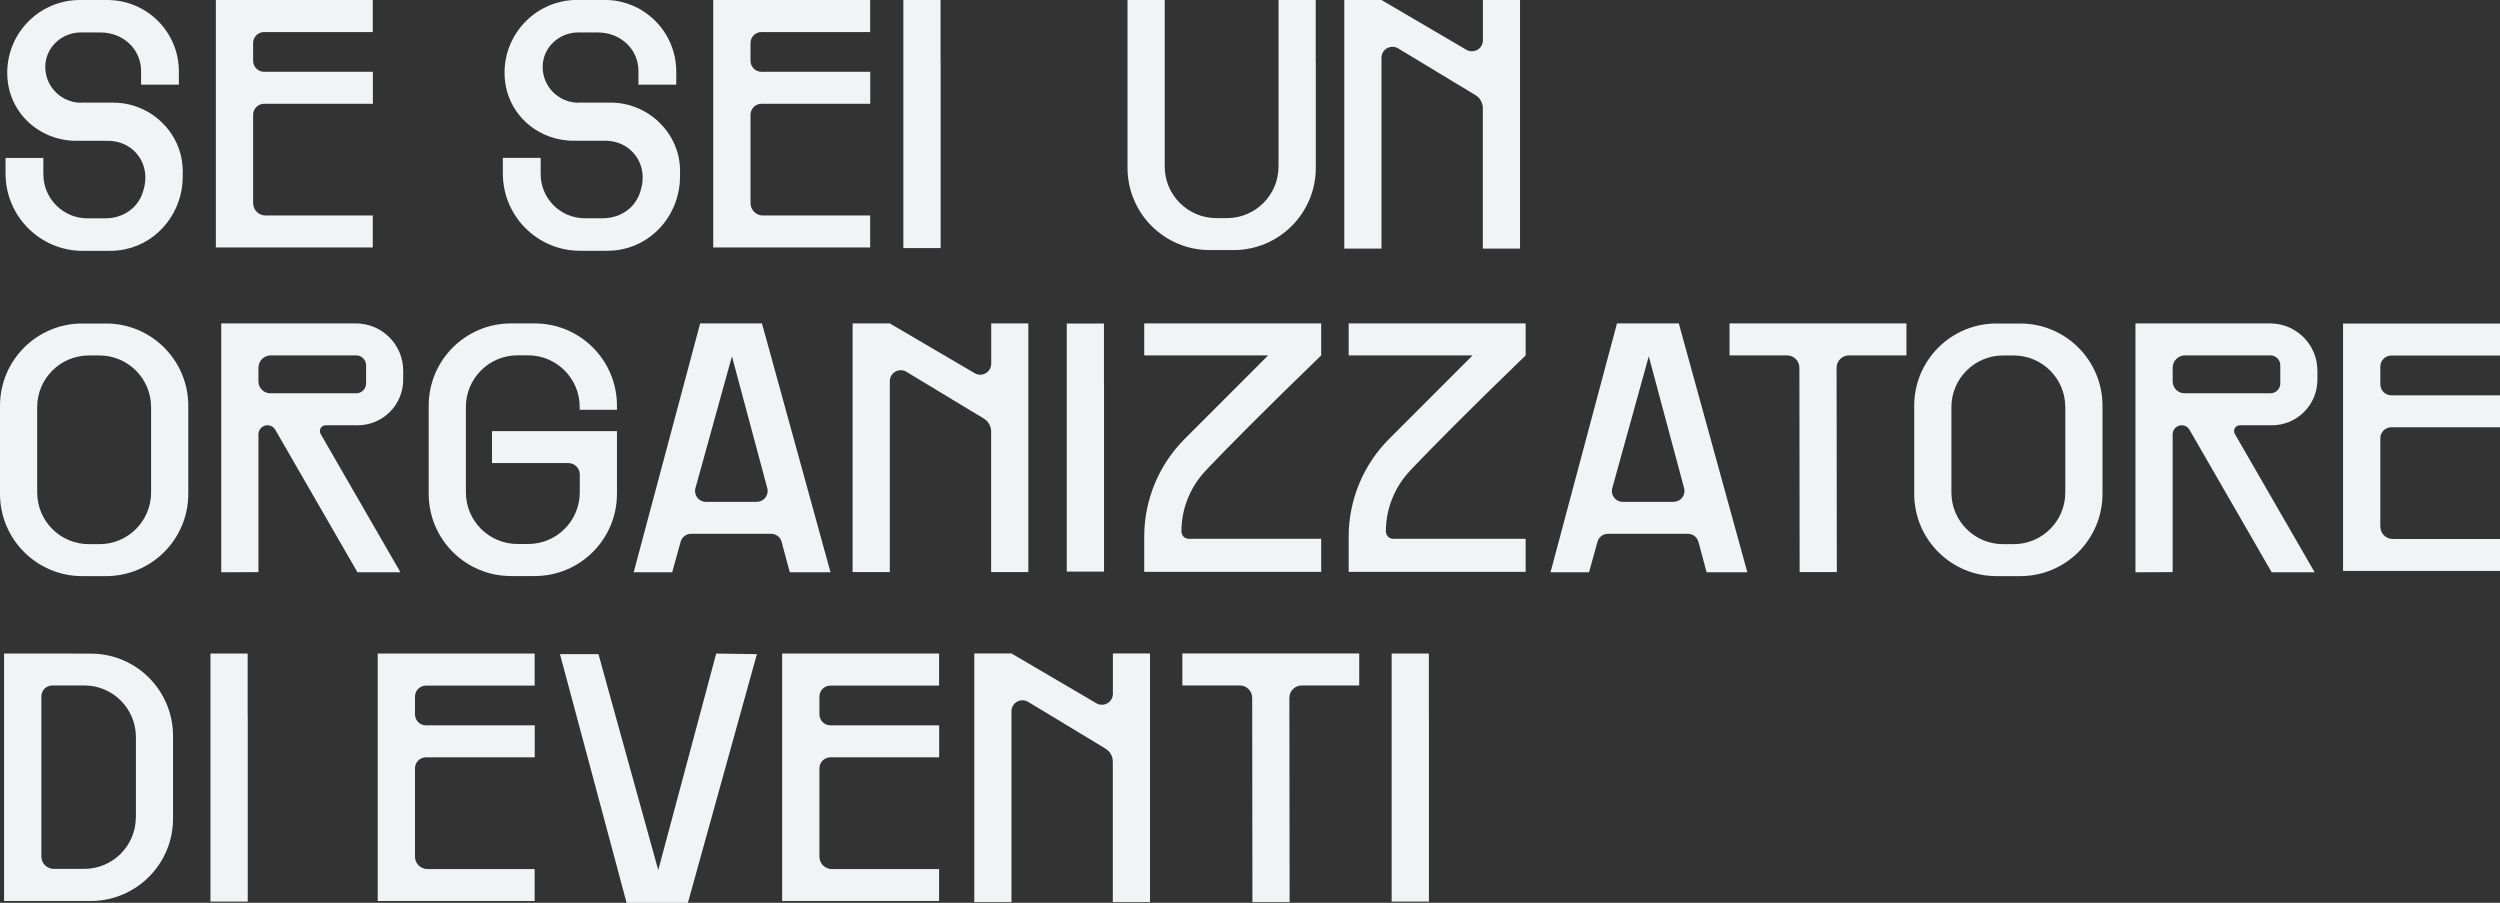 <svg xmlns="http://www.w3.org/2000/svg" width="432" height="156" viewBox="0 0 432 156" fill="none"><rect x="0" y="0" width="432" height="156" fill="#333333" stroke="none"/><g clip-path="url(#clip0_54_983)"><path d="M31.563 29.235C31.404 22.872 25.988 17.733 19.574 17.733H14.025V17.759C10.605 17.746 7.838 15.004 7.824 11.595C7.811 8.187 10.685 5.605 13.972 5.605H17.299C21.397 5.605 24.378 8.587 24.378 12.274V14.631H30.911V12.368C30.925 5.538 25.389 0 18.549 0H13.812C6.919 0 1.317 5.565 1.251 12.447C1.184 19.33 6.707 24.336 13.24 24.336H18.603C19.8 24.336 20.998 24.616 22.023 25.215C22.688 25.601 23.366 26.16 23.939 26.959C25.735 29.448 24.977 32.204 24.87 32.537C24.724 33.189 24.391 34.294 23.513 35.359C22.754 36.264 21.863 36.823 21.051 37.169C20.146 37.556 19.148 37.729 18.164 37.729H15.116C10.898 37.729 7.492 34.307 7.492 30.1V27.291H0.958V30.007C0.958 37.369 6.933 43.347 14.291 43.347H19.002C19.893 43.347 20.758 43.254 21.61 43.08C27.478 41.856 31.577 36.517 31.577 30.526C31.577 30.1 31.577 29.661 31.577 29.235H31.563Z" fill="#F0F4F5"></path><path d="M64.417 5.525V0H37.298V42.761H64.417V37.236H45.881C44.697 37.236 43.739 36.278 43.739 35.093V19.836C43.739 18.784 44.59 17.932 45.642 17.932H64.431V12.408H45.642C44.59 12.408 43.739 11.556 43.739 10.504V7.442C43.739 6.39 44.59 5.538 45.642 5.538H64.431L64.417 5.525Z" fill="#F0F4F5"></path><path d="M117.511 29.235C117.351 22.872 111.935 17.733 105.522 17.733H99.973V17.759C96.553 17.746 93.785 15.004 93.772 11.596C93.759 8.188 96.633 5.605 99.919 5.605H103.246C107.345 5.605 110.325 8.587 110.325 12.275V14.631H116.859V12.368C116.859 5.538 111.323 -0.013 104.484 -0.013H99.747C92.854 -0.013 87.252 5.552 87.185 12.434C87.119 19.317 92.641 24.323 99.174 24.323H104.537C105.735 24.323 106.932 24.602 107.957 25.201C108.622 25.587 109.301 26.147 109.873 26.945C111.669 29.435 110.911 32.191 110.804 32.523C110.658 33.176 110.325 34.281 109.447 35.346C108.689 36.251 107.797 36.81 106.985 37.156C106.081 37.542 105.083 37.715 104.098 37.715H101.051C96.832 37.715 93.426 34.294 93.426 30.087V27.278H86.892V29.994C86.892 37.356 92.867 43.334 100.226 43.334H104.936C105.828 43.334 106.693 43.24 107.544 43.067C113.412 41.842 117.511 36.504 117.511 30.513C117.511 30.087 117.511 29.648 117.511 29.222V29.235Z" fill="#F0F4F5"></path><path d="M150.365 5.525V0H123.246V42.761H150.365V37.236H131.829C130.645 37.236 129.687 36.278 129.687 35.093V19.836C129.687 18.784 130.538 17.932 131.589 17.932H150.378V12.408H131.589C130.538 12.408 129.687 11.556 129.687 10.504V7.442C129.687 6.39 130.538 5.538 131.589 5.538H150.378L150.365 5.525Z" fill="#F0F4F5"></path><path d="M162.527 10.584C162.527 10.584 162.527 10.53 162.527 10.504V0H156.1V42.867H162.541V35.079V26.666V19.823C162.541 19.823 162.541 19.77 162.541 19.743V10.584H162.527Z" fill="#F0F4F5"></path><path d="M262.673 0H256.246V6.963C256.246 8.427 254.649 9.346 253.385 8.6L238.721 0H232.294V42.961H238.721V9.985C238.721 8.507 240.331 7.602 241.595 8.36C246.053 11.05 250.511 13.739 254.969 16.441C255.754 16.921 256.233 17.773 256.233 18.678V42.961H262.66V0H262.673Z" fill="#F0F4F5"></path><path d="M227.357 10.584C227.357 10.584 227.357 10.53 227.357 10.504V0H220.93V28.756C220.93 33.695 216.938 37.689 212.001 37.689H210.192C205.255 37.689 201.263 33.695 201.263 28.756V19.836C201.263 19.836 201.263 19.783 201.263 19.756V10.597C201.263 10.597 201.263 10.544 201.263 10.517V0H194.836V28.995C194.836 36.85 201.196 43.214 209.047 43.214H213.159C221.01 43.214 227.371 36.85 227.371 28.995V19.836C227.371 19.836 227.371 19.783 227.371 19.756V10.597L227.357 10.584Z" fill="#F0F4F5"></path><path d="M0 70.119V85.336C0 93.19 6.361 99.554 14.211 99.554H18.323C26.174 99.554 32.535 93.19 32.535 85.336V70.119C32.535 62.264 26.174 55.901 18.323 55.901H14.211C6.361 55.901 0 62.264 0 70.119ZM6.427 85.096V70.359C6.427 65.42 10.419 61.426 15.356 61.426H17.179C22.116 61.426 26.108 65.42 26.108 70.359V85.096C26.108 90.035 22.116 94.029 17.179 94.029H15.356C10.419 94.029 6.427 90.035 6.427 85.096Z" fill="#F0F4F5"></path><path d="M44.67 55.887H38.23V98.888C40.372 98.888 42.515 98.874 44.657 98.861C44.657 90.927 44.657 82.992 44.657 75.044C44.657 74.179 45.362 73.487 46.214 73.487C46.773 73.487 47.292 73.78 47.571 74.272L61.769 98.888H69.195L55.409 74.991C55.023 74.326 55.502 73.487 56.274 73.487H61.809C66.147 73.487 69.674 69.959 69.674 65.619V64.061C69.674 59.548 66.014 55.887 61.503 55.887H44.644H44.67ZM61.57 67.962H46.72C45.575 67.962 44.657 67.043 44.657 65.898V63.555C44.657 62.371 45.615 61.412 46.799 61.412H61.556C62.488 61.412 63.26 62.171 63.26 63.116V66.258C63.26 67.19 62.501 67.962 61.556 67.962H61.57Z" fill="#F0F4F5"></path><path d="M106.613 70.824V70.105C106.613 62.251 100.252 55.887 92.401 55.887H88.29C80.439 55.887 74.078 62.251 74.078 70.105V85.322C74.078 93.177 80.439 99.54 88.29 99.54H92.401C100.252 99.54 106.613 93.177 106.613 85.322V74.499H100.186H85.016V80.023H98.23C99.307 80.023 100.186 80.902 100.186 81.98V85.069C100.186 90.008 96.194 94.002 91.257 94.002H89.434C84.497 94.002 80.505 90.008 80.505 85.069V70.332C80.505 65.393 84.497 61.399 89.434 61.399H91.244C96.18 61.399 100.172 65.393 100.172 70.332V70.811H106.599L106.613 70.824Z" fill="#F0F4F5"></path><path d="M131.669 55.887H120.984L109.5 98.888H116.154L117.617 93.616C117.844 92.804 118.575 92.245 119.414 92.245H133.266C134.104 92.245 134.849 92.817 135.062 93.629L136.473 98.888H143.512L131.669 55.887ZM130.778 86.72H121.969C120.731 86.72 119.84 85.548 120.172 84.35L126.48 61.572L132.587 84.363C132.907 85.548 132.015 86.707 130.791 86.707L130.778 86.72Z" fill="#F0F4F5"></path><path d="M177.71 55.887H171.283V62.85C171.283 64.314 169.686 65.233 168.422 64.487L153.758 55.887H147.331V98.848H153.758V65.872C153.758 64.394 155.368 63.489 156.632 64.248C161.09 66.937 165.548 69.626 170.006 72.329C170.791 72.808 171.27 73.66 171.27 74.565V98.848H177.697V55.887H177.71Z" fill="#F0F4F5"></path><path d="M190.764 66.471C190.764 66.471 190.764 66.418 190.764 66.391V55.901H184.337V98.768H190.777V90.98V82.567V75.724C190.777 75.724 190.777 75.671 190.777 75.644V66.485L190.764 66.471Z" fill="#F0F4F5"></path><path d="M251.562 55.887H233.052V61.412H254.463C249.659 66.218 244.855 71.024 240.052 75.83C235.567 80.316 233.052 86.387 233.052 92.724V98.821H263.631V93.11H240.757C240.052 93.11 239.48 92.537 239.48 91.832C239.48 89.795 239.879 87.811 240.651 85.974C241.702 83.418 243.205 81.807 243.964 81.009C246.971 77.827 254.024 70.691 263.631 61.412V55.887H251.562Z" fill="#F0F4F5"></path><path d="M290.098 55.887H279.413L267.929 98.888H274.582L276.046 93.616C276.272 92.804 277.004 92.245 277.843 92.245H291.695C292.533 92.245 293.278 92.817 293.491 93.629L294.902 98.888H301.941L290.098 55.887ZM289.206 86.72H280.397C279.16 86.72 278.268 85.548 278.601 84.35L284.908 61.572L291.016 84.363C291.336 85.548 290.444 86.707 289.22 86.707L289.206 86.72Z" fill="#F0F4F5"></path><path d="M216.233 55.887H197.723V61.412H219.134C214.33 66.218 209.526 71.024 204.723 75.83C200.238 80.316 197.723 86.387 197.723 92.724V98.821H228.302V93.11H205.428C204.723 93.11 204.15 92.537 204.15 91.832C204.15 89.795 204.55 87.811 205.321 85.974C206.373 83.418 207.876 81.807 208.635 81.009C211.642 77.827 218.695 70.691 228.302 61.412V55.887H216.233Z" fill="#F0F4F5"></path><path d="M317.377 55.887H298.867V61.412H308.794C309.978 61.412 310.936 62.371 310.936 63.555L310.976 98.848H317.403C317.403 87.146 317.363 75.244 317.363 63.555C317.363 62.371 318.321 61.412 319.506 61.412H329.432V55.887H317.363H317.377Z" fill="#F0F4F5"></path><path d="M330.776 70.119V85.336C330.776 93.19 337.137 99.554 344.988 99.554H349.1C356.951 99.554 363.311 93.19 363.311 85.336V70.119C363.311 62.264 356.951 55.901 349.1 55.901H344.988C337.137 55.901 330.776 62.264 330.776 70.119ZM337.204 85.096V70.359C337.204 65.42 341.196 61.426 346.132 61.426H347.955C352.892 61.426 356.884 65.42 356.884 70.359V85.096C356.884 90.035 352.892 94.029 347.955 94.029H346.132C341.196 94.029 337.204 90.035 337.204 85.096Z" fill="#F0F4F5"></path><path d="M375.447 55.887H369.006V98.888C371.149 98.888 373.291 98.874 375.434 98.861C375.434 90.927 375.434 82.992 375.434 75.044C375.434 74.179 376.139 73.487 376.99 73.487C377.549 73.487 378.068 73.78 378.348 74.272L392.546 98.888H399.971L386.185 74.991C385.799 74.326 386.278 73.487 387.05 73.487H392.586C396.924 73.487 400.45 69.959 400.45 65.619V64.061C400.45 59.548 396.791 55.887 392.28 55.887H375.42H375.447ZM392.346 67.962H377.496C376.352 67.962 375.434 67.043 375.434 65.898V63.555C375.434 62.371 376.392 61.412 377.576 61.412H392.333C393.264 61.412 394.036 62.171 394.036 63.116V66.258C394.036 67.19 393.278 67.962 392.333 67.962H392.346Z" fill="#F0F4F5"></path><path d="M432 61.426V55.901H404.881V98.662H432V93.137H413.464C412.28 93.137 411.321 92.178 411.321 90.994V75.737C411.321 74.685 412.173 73.833 413.224 73.833H432.013V68.308H413.224C412.173 68.308 411.321 67.456 411.321 66.405V63.343C411.321 62.291 412.173 61.439 413.224 61.439H432.013L432 61.426Z" fill="#F0F4F5"></path><path d="M15.782 112.946L11.976 112.933H0.705V155.694H15.782C23.593 155.627 29.9 149.277 29.9 141.463V127.165C29.9 119.337 23.593 113 15.782 112.946ZM23.473 141.21C23.473 146.149 19.481 150.143 14.544 150.143H14.265H9.288C8.104 150.143 7.146 149.184 7.146 147.999V120.348C7.146 119.297 7.997 118.445 9.049 118.445H14.278H14.557C19.494 118.445 23.486 122.438 23.486 127.378V141.196L23.473 141.21Z" fill="#F0F4F5"></path><path d="M42.794 123.504C42.794 123.504 42.794 123.45 42.794 123.424V112.933H36.367V155.8H42.807V148.012V139.599V132.756C42.807 132.756 42.807 132.703 42.807 132.676V123.517L42.794 123.504Z" fill="#F0F4F5"></path><path d="M92.388 118.458V112.933H65.269V155.694H92.388V150.169H73.852C72.668 150.169 71.71 149.211 71.71 148.026V132.769C71.71 131.718 72.561 130.866 73.612 130.866H92.401V125.341H73.612C72.561 125.341 71.71 124.489 71.71 123.437V120.375C71.71 119.323 72.561 118.471 73.612 118.471H92.401L92.388 118.458Z" fill="#F0F4F5"></path><path d="M123.765 112.919L122.567 117.393L118.921 131.025L113.745 150.342L108.276 130.599L104.87 118.298L103.712 114.104L103.592 113.665L103.419 113.039H96.766L108.276 156.013C111.802 156.013 115.329 156.013 118.868 156.013C122.847 141.689 126.812 127.364 130.791 113.039L123.778 112.933L123.765 112.919Z" fill="#F0F4F5"></path><path d="M162.274 118.458V112.933H135.156V155.694H162.274V150.169H143.738C142.554 150.169 141.596 149.211 141.596 148.026V132.769C141.596 131.718 142.448 130.866 143.499 130.866H162.288V125.341H143.499C142.448 125.341 141.596 124.489 141.596 123.437V120.375C141.596 119.323 142.448 118.471 143.499 118.471H162.288L162.274 118.458Z" fill="#F0F4F5"></path><path d="M198.735 112.919H192.308V119.882C192.308 121.346 190.711 122.265 189.447 121.52L174.783 112.919H168.356V155.88H174.783V122.904C174.783 121.426 176.393 120.521 177.657 121.28C182.115 123.969 186.572 126.658 191.03 129.361C191.815 129.84 192.294 130.692 192.294 131.597V155.88H198.721V112.919H198.735Z" fill="#F0F4F5"></path><path d="M222.82 112.919H204.31V118.444H214.237C215.421 118.444 216.379 119.403 216.379 120.588L216.419 155.88H222.846C222.846 144.178 222.806 132.276 222.806 120.588C222.806 119.403 223.764 118.444 224.949 118.444H234.875V112.919H222.806H222.82Z" fill="#F0F4F5"></path><path d="M246.905 123.504C246.905 123.504 246.905 123.45 246.905 123.424V112.933H240.478V155.8H246.918V148.012V139.599V132.756C246.918 132.756 246.918 132.703 246.918 132.676V123.517L246.905 123.504Z" fill="#F0F4F5"></path></g><defs><clipPath id="clip0_54_983"><rect width="432" height="156" fill="white"></rect></clipPath></defs></svg>